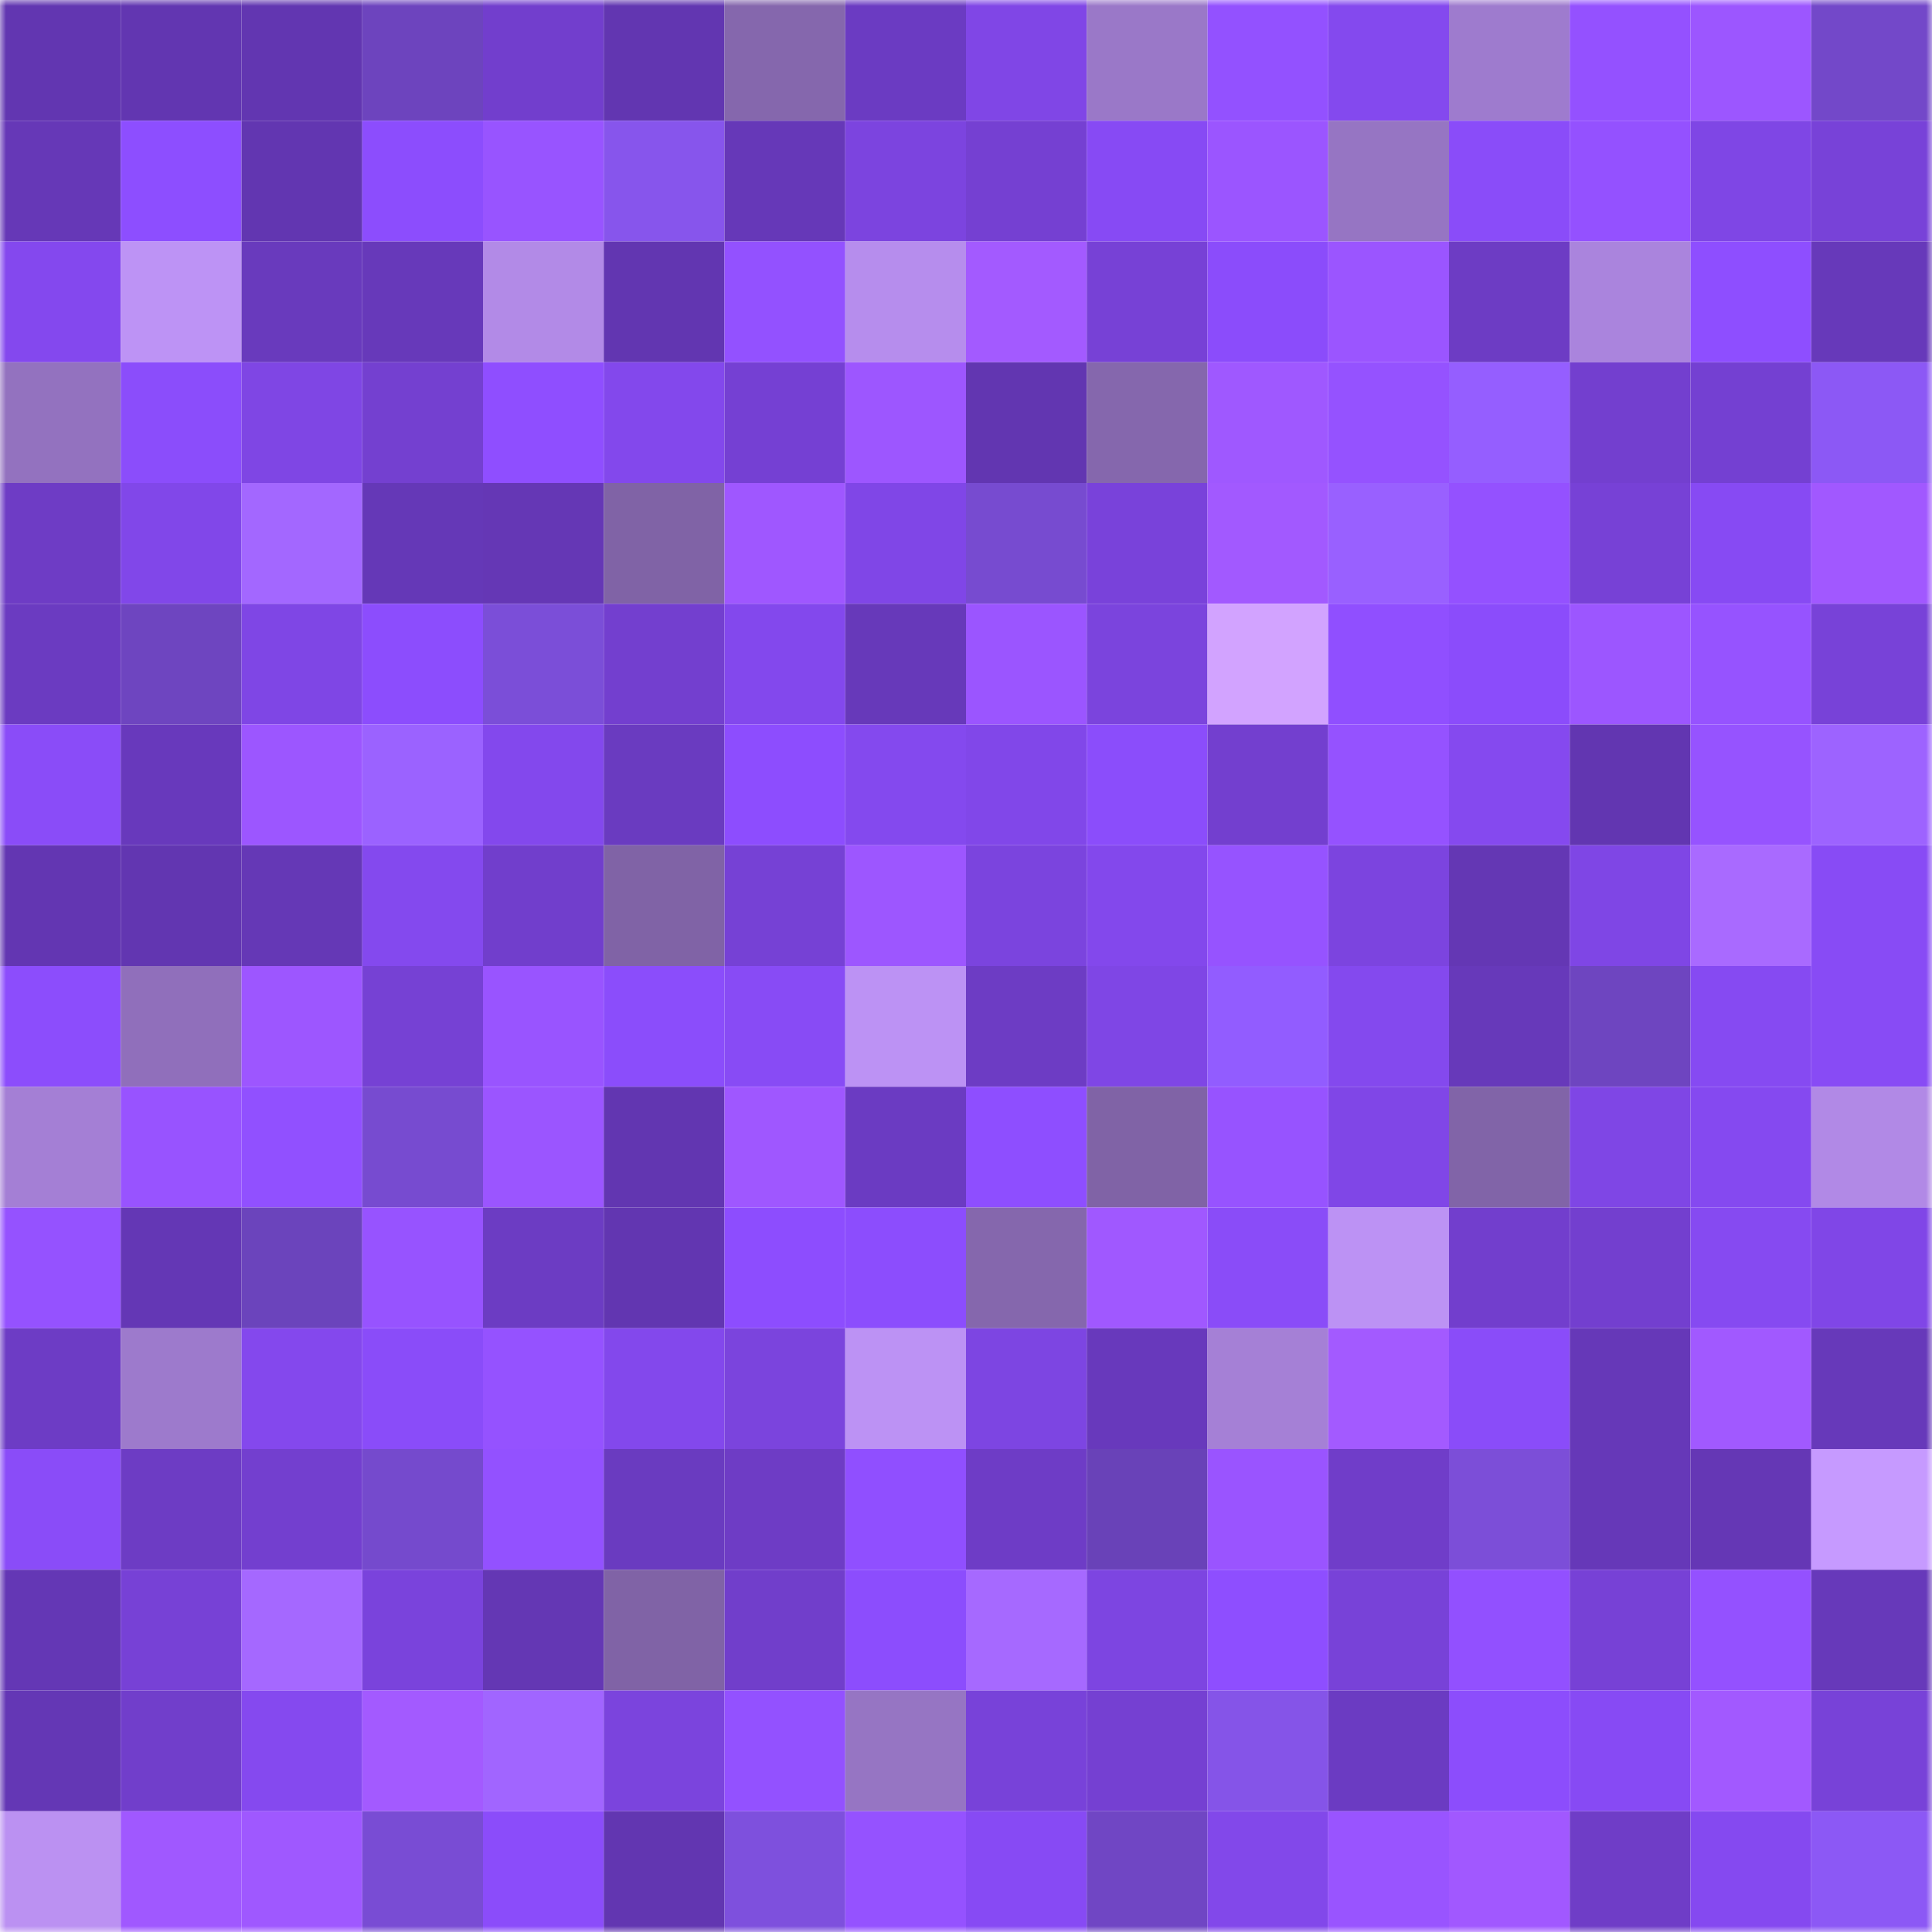 <svg viewBox="0 0 160 160" fill="none" role="img" xmlns="http://www.w3.org/2000/svg" width="240" height="240" name="linea%2Cmrsecret.linea.eth"><mask id="592987074" mask-type="alpha" maskUnits="userSpaceOnUse" x="0" y="0" width="160" height="160"><rect width="160" height="160" fill="#FFFFFF"></rect></mask><g mask="url(#592987074)"><rect x="0" y="0" width="10" height="10" fill="#6236b1"></rect><rect x="10" y="0" width="10" height="10" fill="#6236b1"></rect><rect x="20" y="0" width="10" height="10" fill="#6236b1"></rect><rect x="30" y="0" width="10" height="10" fill="#6d44be"></rect><rect x="40" y="0" width="10" height="10" fill="#723ecd"></rect><rect x="50" y="0" width="10" height="10" fill="#6236b1"></rect><rect x="60" y="0" width="10" height="10" fill="#8567ad"></rect><rect x="70" y="0" width="10" height="10" fill="#6b3bc2"></rect><rect x="80" y="0" width="10" height="10" fill="#8046e6"></rect><rect x="90" y="0" width="10" height="10" fill="#9a78c8"></rect><rect x="100" y="0" width="10" height="10" fill="#9351ff"></rect><rect x="110" y="0" width="10" height="10" fill="#8449ee"></rect><rect x="120" y="0" width="10" height="10" fill="#9e7bce"></rect><rect x="130" y="0" width="10" height="10" fill="#9451ff"></rect><rect x="140" y="0" width="10" height="10" fill="#9c56ff"></rect><rect x="150" y="0" width="10" height="10" fill="#7348c9"></rect><rect x="0" y="10" width="10" height="10" fill="#6638b7"></rect><rect x="10" y="10" width="10" height="10" fill="#8d4eff"></rect><rect x="20" y="10" width="10" height="10" fill="#6236b1"></rect><rect x="30" y="10" width="10" height="10" fill="#8c4dfd"></rect><rect x="40" y="10" width="10" height="10" fill="#9854ff"></rect><rect x="50" y="10" width="10" height="10" fill="#8755ec"></rect><rect x="60" y="10" width="10" height="10" fill="#6638b8"></rect><rect x="70" y="10" width="10" height="10" fill="#7c44df"></rect><rect x="80" y="10" width="10" height="10" fill="#7540d2"></rect><rect x="90" y="10" width="10" height="10" fill="#874af4"></rect><rect x="100" y="10" width="10" height="10" fill="#9b55ff"></rect><rect x="110" y="10" width="10" height="10" fill="#9675c3"></rect><rect x="120" y="10" width="10" height="10" fill="#8a4cf9"></rect><rect x="130" y="10" width="10" height="10" fill="#9451ff"></rect><rect x="140" y="10" width="10" height="10" fill="#7f46e5"></rect><rect x="150" y="10" width="10" height="10" fill="#7842d8"></rect><rect x="0" y="20" width="10" height="10" fill="#8448ee"></rect><rect x="10" y="20" width="10" height="10" fill="#bd93f5"></rect><rect x="20" y="20" width="10" height="10" fill="#693abd"></rect><rect x="30" y="20" width="10" height="10" fill="#6739ba"></rect><rect x="40" y="20" width="10" height="10" fill="#b28ae7"></rect><rect x="50" y="20" width="10" height="10" fill="#6236b1"></rect><rect x="60" y="20" width="10" height="10" fill="#9351ff"></rect><rect x="70" y="20" width="10" height="10" fill="#b68ded"></rect><rect x="80" y="20" width="10" height="10" fill="#a35aff"></rect><rect x="90" y="20" width="10" height="10" fill="#7741d6"></rect><rect x="100" y="20" width="10" height="10" fill="#8b4cfb"></rect><rect x="110" y="20" width="10" height="10" fill="#9b55ff"></rect><rect x="120" y="20" width="10" height="10" fill="#6d3cc4"></rect><rect x="130" y="20" width="10" height="10" fill="#aa84dd"></rect><rect x="140" y="20" width="10" height="10" fill="#8e4eff"></rect><rect x="150" y="20" width="10" height="10" fill="#6739ba"></rect><rect x="0" y="30" width="10" height="10" fill="#9372bf"></rect><rect x="10" y="30" width="10" height="10" fill="#8b4dfb"></rect><rect x="20" y="30" width="10" height="10" fill="#7f46e4"></rect><rect x="30" y="30" width="10" height="10" fill="#7440d0"></rect><rect x="40" y="30" width="10" height="10" fill="#8f4eff"></rect><rect x="50" y="30" width="10" height="10" fill="#8348ec"></rect><rect x="60" y="30" width="10" height="10" fill="#7540d3"></rect><rect x="70" y="30" width="10" height="10" fill="#9d56ff"></rect><rect x="80" y="30" width="10" height="10" fill="#6236b1"></rect><rect x="90" y="30" width="10" height="10" fill="#8567ad"></rect><rect x="100" y="30" width="10" height="10" fill="#9f58ff"></rect><rect x="110" y="30" width="10" height="10" fill="#9552ff"></rect><rect x="120" y="30" width="10" height="10" fill="#955eff"></rect><rect x="130" y="30" width="10" height="10" fill="#733fcf"></rect><rect x="140" y="30" width="10" height="10" fill="#7440d2"></rect><rect x="150" y="30" width="10" height="10" fill="#8c58f5"></rect><rect x="0" y="40" width="10" height="10" fill="#6e3cc5"></rect><rect x="10" y="40" width="10" height="10" fill="#8147e9"></rect><rect x="20" y="40" width="10" height="10" fill="#a367ff"></rect><rect x="30" y="40" width="10" height="10" fill="#6538b7"></rect><rect x="40" y="40" width="10" height="10" fill="#6537b5"></rect><rect x="50" y="40" width="10" height="10" fill="#8063a6"></rect><rect x="60" y="40" width="10" height="10" fill="#9f57ff"></rect><rect x="70" y="40" width="10" height="10" fill="#8046e7"></rect><rect x="80" y="40" width="10" height="10" fill="#774bd0"></rect><rect x="90" y="40" width="10" height="10" fill="#7942da"></rect><rect x="100" y="40" width="10" height="10" fill="#a259ff"></rect><rect x="110" y="40" width="10" height="10" fill="#9960ff"></rect><rect x="120" y="40" width="10" height="10" fill="#9451ff"></rect><rect x="130" y="40" width="10" height="10" fill="#7741d6"></rect><rect x="140" y="40" width="10" height="10" fill="#874af3"></rect><rect x="150" y="40" width="10" height="10" fill="#a158ff"></rect><rect x="0" y="50" width="10" height="10" fill="#6b3bc1"></rect><rect x="10" y="50" width="10" height="10" fill="#6e45c0"></rect><rect x="20" y="50" width="10" height="10" fill="#7f46e5"></rect><rect x="30" y="50" width="10" height="10" fill="#8c4dfd"></rect><rect x="40" y="50" width="10" height="10" fill="#7b4ed8"></rect><rect x="50" y="50" width="10" height="10" fill="#733fcf"></rect><rect x="60" y="50" width="10" height="10" fill="#8348ed"></rect><rect x="70" y="50" width="10" height="10" fill="#6739ba"></rect><rect x="80" y="50" width="10" height="10" fill="#9b55ff"></rect><rect x="90" y="50" width="10" height="10" fill="#7b44dd"></rect><rect x="100" y="50" width="10" height="10" fill="#d2a3ff"></rect><rect x="110" y="50" width="10" height="10" fill="#904fff"></rect><rect x="120" y="50" width="10" height="10" fill="#8b4cfb"></rect><rect x="130" y="50" width="10" height="10" fill="#9c56ff"></rect><rect x="140" y="50" width="10" height="10" fill="#9653ff"></rect><rect x="150" y="50" width="10" height="10" fill="#7842d8"></rect><rect x="0" y="60" width="10" height="10" fill="#8a4cf8"></rect><rect x="10" y="60" width="10" height="10" fill="#6839bc"></rect><rect x="20" y="60" width="10" height="10" fill="#9c56ff"></rect><rect x="30" y="60" width="10" height="10" fill="#9b62ff"></rect><rect x="40" y="60" width="10" height="10" fill="#8348ed"></rect><rect x="50" y="60" width="10" height="10" fill="#6a3bc0"></rect><rect x="60" y="60" width="10" height="10" fill="#8d4dfe"></rect><rect x="70" y="60" width="10" height="10" fill="#8449ee"></rect><rect x="80" y="60" width="10" height="10" fill="#8147e9"></rect><rect x="90" y="60" width="10" height="10" fill="#8b4dfb"></rect><rect x="100" y="60" width="10" height="10" fill="#733fcf"></rect><rect x="110" y="60" width="10" height="10" fill="#9552ff"></rect><rect x="120" y="60" width="10" height="10" fill="#8549ef"></rect><rect x="130" y="60" width="10" height="10" fill="#6236b1"></rect><rect x="140" y="60" width="10" height="10" fill="#9653ff"></rect><rect x="150" y="60" width="10" height="10" fill="#9d63ff"></rect><rect x="0" y="70" width="10" height="10" fill="#6336b2"></rect><rect x="10" y="70" width="10" height="10" fill="#6236b1"></rect><rect x="20" y="70" width="10" height="10" fill="#6538b6"></rect><rect x="30" y="70" width="10" height="10" fill="#8449ee"></rect><rect x="40" y="70" width="10" height="10" fill="#713ecc"></rect><rect x="50" y="70" width="10" height="10" fill="#8063a6"></rect><rect x="60" y="70" width="10" height="10" fill="#7641d5"></rect><rect x="70" y="70" width="10" height="10" fill="#9d56ff"></rect><rect x="80" y="70" width="10" height="10" fill="#7b44de"></rect><rect x="90" y="70" width="10" height="10" fill="#8348ec"></rect><rect x="100" y="70" width="10" height="10" fill="#9653ff"></rect><rect x="110" y="70" width="10" height="10" fill="#7c44df"></rect><rect x="120" y="70" width="10" height="10" fill="#6437b4"></rect><rect x="130" y="70" width="10" height="10" fill="#7f46e5"></rect><rect x="140" y="70" width="10" height="10" fill="#a96aff"></rect><rect x="150" y="70" width="10" height="10" fill="#884bf5"></rect><rect x="0" y="80" width="10" height="10" fill="#8c4dfc"></rect><rect x="10" y="80" width="10" height="10" fill="#906fbb"></rect><rect x="20" y="80" width="10" height="10" fill="#9d56ff"></rect><rect x="30" y="80" width="10" height="10" fill="#7641d4"></rect><rect x="40" y="80" width="10" height="10" fill="#9954ff"></rect><rect x="50" y="80" width="10" height="10" fill="#8b4dfb"></rect><rect x="60" y="80" width="10" height="10" fill="#884bf5"></rect><rect x="70" y="80" width="10" height="10" fill="#bc92f4"></rect><rect x="80" y="80" width="10" height="10" fill="#6d3cc4"></rect><rect x="90" y="80" width="10" height="10" fill="#7f46e5"></rect><rect x="100" y="80" width="10" height="10" fill="#925cff"></rect><rect x="110" y="80" width="10" height="10" fill="#8449ee"></rect><rect x="120" y="80" width="10" height="10" fill="#6739ba"></rect><rect x="130" y="80" width="10" height="10" fill="#6e45c0"></rect><rect x="140" y="80" width="10" height="10" fill="#864af2"></rect><rect x="150" y="80" width="10" height="10" fill="#884bf5"></rect><rect x="0" y="90" width="10" height="10" fill="#a47fd5"></rect><rect x="10" y="90" width="10" height="10" fill="#9853ff"></rect><rect x="20" y="90" width="10" height="10" fill="#9150ff"></rect><rect x="30" y="90" width="10" height="10" fill="#774bd0"></rect><rect x="40" y="90" width="10" height="10" fill="#9b55ff"></rect><rect x="50" y="90" width="10" height="10" fill="#6236b1"></rect><rect x="60" y="90" width="10" height="10" fill="#9f57ff"></rect><rect x="70" y="90" width="10" height="10" fill="#6b3bc2"></rect><rect x="80" y="90" width="10" height="10" fill="#8e4eff"></rect><rect x="90" y="90" width="10" height="10" fill="#8063a6"></rect><rect x="100" y="90" width="10" height="10" fill="#9753ff"></rect><rect x="110" y="90" width="10" height="10" fill="#8046e7"></rect><rect x="120" y="90" width="10" height="10" fill="#8164a8"></rect><rect x="130" y="90" width="10" height="10" fill="#7f46e5"></rect><rect x="140" y="90" width="10" height="10" fill="#8549f0"></rect><rect x="150" y="90" width="10" height="10" fill="#b189e6"></rect><rect x="0" y="100" width="10" height="10" fill="#9552ff"></rect><rect x="10" y="100" width="10" height="10" fill="#6437b5"></rect><rect x="20" y="100" width="10" height="10" fill="#6b44bc"></rect><rect x="30" y="100" width="10" height="10" fill="#9753ff"></rect><rect x="40" y="100" width="10" height="10" fill="#6c3cc3"></rect><rect x="50" y="100" width="10" height="10" fill="#6236b1"></rect><rect x="60" y="100" width="10" height="10" fill="#8d4dfe"></rect><rect x="70" y="100" width="10" height="10" fill="#8c4dfd"></rect><rect x="80" y="100" width="10" height="10" fill="#8567ad"></rect><rect x="90" y="100" width="10" height="10" fill="#a058ff"></rect><rect x="100" y="100" width="10" height="10" fill="#8a4cf8"></rect><rect x="110" y="100" width="10" height="10" fill="#bc92f4"></rect><rect x="120" y="100" width="10" height="10" fill="#723ecd"></rect><rect x="130" y="100" width="10" height="10" fill="#733fcf"></rect><rect x="140" y="100" width="10" height="10" fill="#864af1"></rect><rect x="150" y="100" width="10" height="10" fill="#8046e7"></rect><rect x="0" y="110" width="10" height="10" fill="#6d3cc5"></rect><rect x="10" y="110" width="10" height="10" fill="#9d7acc"></rect><rect x="20" y="110" width="10" height="10" fill="#8448ed"></rect><rect x="30" y="110" width="10" height="10" fill="#8a4cf9"></rect><rect x="40" y="110" width="10" height="10" fill="#9552ff"></rect><rect x="50" y="110" width="10" height="10" fill="#8348ec"></rect><rect x="60" y="110" width="10" height="10" fill="#7b44dd"></rect><rect x="70" y="110" width="10" height="10" fill="#bc92f4"></rect><rect x="80" y="110" width="10" height="10" fill="#7d45e2"></rect><rect x="90" y="110" width="10" height="10" fill="#6839bc"></rect><rect x="100" y="110" width="10" height="10" fill="#a580d6"></rect><rect x="110" y="110" width="10" height="10" fill="#a35aff"></rect><rect x="120" y="110" width="10" height="10" fill="#8a4cf9"></rect><rect x="130" y="110" width="10" height="10" fill="#6638b8"></rect><rect x="140" y="110" width="10" height="10" fill="#a159ff"></rect><rect x="150" y="110" width="10" height="10" fill="#6739ba"></rect><rect x="0" y="120" width="10" height="10" fill="#8a4cf8"></rect><rect x="10" y="120" width="10" height="10" fill="#6d3cc4"></rect><rect x="20" y="120" width="10" height="10" fill="#733fcf"></rect><rect x="30" y="120" width="10" height="10" fill="#754acd"></rect><rect x="40" y="120" width="10" height="10" fill="#9351ff"></rect><rect x="50" y="120" width="10" height="10" fill="#6a3bc0"></rect><rect x="60" y="120" width="10" height="10" fill="#6e3cc5"></rect><rect x="70" y="120" width="10" height="10" fill="#904fff"></rect><rect x="80" y="120" width="10" height="10" fill="#6e3cc6"></rect><rect x="90" y="120" width="10" height="10" fill="#6942b8"></rect><rect x="100" y="120" width="10" height="10" fill="#9a54ff"></rect><rect x="110" y="120" width="10" height="10" fill="#703dc9"></rect><rect x="120" y="120" width="10" height="10" fill="#7c4ed8"></rect><rect x="130" y="120" width="10" height="10" fill="#6638b8"></rect><rect x="140" y="120" width="10" height="10" fill="#6537b5"></rect><rect x="150" y="120" width="10" height="10" fill="#c69aff"></rect><rect x="0" y="130" width="10" height="10" fill="#6437b5"></rect><rect x="10" y="130" width="10" height="10" fill="#7741d6"></rect><rect x="20" y="130" width="10" height="10" fill="#a568ff"></rect><rect x="30" y="130" width="10" height="10" fill="#7a43dc"></rect><rect x="40" y="130" width="10" height="10" fill="#6437b4"></rect><rect x="50" y="130" width="10" height="10" fill="#8063a6"></rect><rect x="60" y="130" width="10" height="10" fill="#713ecb"></rect><rect x="70" y="130" width="10" height="10" fill="#8c4dfd"></rect><rect x="80" y="130" width="10" height="10" fill="#a669ff"></rect><rect x="90" y="130" width="10" height="10" fill="#7d45e1"></rect><rect x="100" y="130" width="10" height="10" fill="#8e4eff"></rect><rect x="110" y="130" width="10" height="10" fill="#7842d8"></rect><rect x="120" y="130" width="10" height="10" fill="#9250ff"></rect><rect x="130" y="130" width="10" height="10" fill="#7741d6"></rect><rect x="140" y="130" width="10" height="10" fill="#9451ff"></rect><rect x="150" y="130" width="10" height="10" fill="#6739ba"></rect><rect x="0" y="140" width="10" height="10" fill="#6437b5"></rect><rect x="10" y="140" width="10" height="10" fill="#713ecb"></rect><rect x="20" y="140" width="10" height="10" fill="#8549ef"></rect><rect x="30" y="140" width="10" height="10" fill="#a35aff"></rect><rect x="40" y="140" width="10" height="10" fill="#a165ff"></rect><rect x="50" y="140" width="10" height="10" fill="#7b44dd"></rect><rect x="60" y="140" width="10" height="10" fill="#9351ff"></rect><rect x="70" y="140" width="10" height="10" fill="#9675c3"></rect><rect x="80" y="140" width="10" height="10" fill="#7842d9"></rect><rect x="90" y="140" width="10" height="10" fill="#7540d2"></rect><rect x="100" y="140" width="10" height="10" fill="#8554e8"></rect><rect x="110" y="140" width="10" height="10" fill="#6b3bc2"></rect><rect x="120" y="140" width="10" height="10" fill="#8c4dfc"></rect><rect x="130" y="140" width="10" height="10" fill="#874af4"></rect><rect x="140" y="140" width="10" height="10" fill="#a259ff"></rect><rect x="150" y="140" width="10" height="10" fill="#7842d8"></rect><rect x="0" y="150" width="10" height="10" fill="#bb91f2"></rect><rect x="10" y="150" width="10" height="10" fill="#a058ff"></rect><rect x="20" y="150" width="10" height="10" fill="#9f58ff"></rect><rect x="30" y="150" width="10" height="10" fill="#794cd4"></rect><rect x="40" y="150" width="10" height="10" fill="#8b4cfa"></rect><rect x="50" y="150" width="10" height="10" fill="#6236b1"></rect><rect x="60" y="150" width="10" height="10" fill="#7e50dd"></rect><rect x="70" y="150" width="10" height="10" fill="#9552ff"></rect><rect x="80" y="150" width="10" height="10" fill="#874af4"></rect><rect x="90" y="150" width="10" height="10" fill="#7046c4"></rect><rect x="100" y="150" width="10" height="10" fill="#8248ea"></rect><rect x="110" y="150" width="10" height="10" fill="#9954ff"></rect><rect x="120" y="150" width="10" height="10" fill="#a158ff"></rect><rect x="130" y="150" width="10" height="10" fill="#6f3dc7"></rect><rect x="140" y="150" width="10" height="10" fill="#8549f0"></rect><rect x="150" y="150" width="10" height="10" fill="#8c58f5"></rect></g></svg>